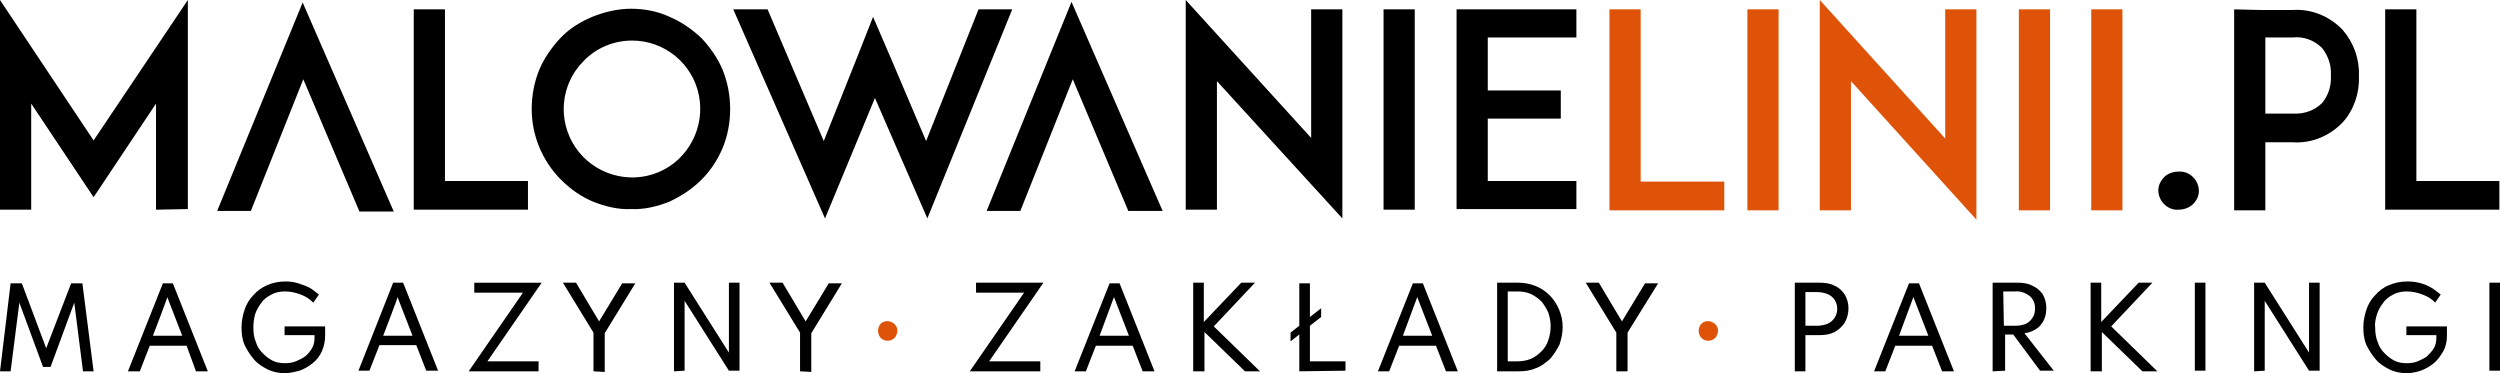 <?xml version="1.0" encoding="UTF-8"?> <svg xmlns="http://www.w3.org/2000/svg" xmlns:xlink="http://www.w3.org/1999/xlink" version="1.1" id="Warstwa_1" x="0px" y="0px" viewBox="0 0 400.6 59.8" style="enable-background:new 0 0 400.6 59.8;" xml:space="preserve"> <style type="text/css"> .st0{fill:#DE5307;} </style> <g> <g> <path d="M25,33.6v-17l-10,15l-10-15v17H0V0l15,22.5L30.1,0v33.5L25,33.6z M84.7,33.6H66.3V1.5h5V29h13.3V33.6z M93.5,9.8 c-3.7,3.7-4.2,9.5-1.3,13.8c2.9,4.3,8.5,6,13.3,4c4.8-2,7.5-7.2,6.5-12.3c-1-5.1-5.5-8.8-10.7-8.8C98.3,6.5,95.5,7.7,93.5,9.8 M95,32.3c-1.9-0.8-3.6-2-5.1-3.5c-3-3-4.7-7.1-4.7-11.3c0-2.2,0.4-4.3,1.2-6.3c0.8-1.9,2-3.6,3.4-5.1c1.4-1.5,3.2-2.6,5.1-3.4 c2-0.8,4.1-1.3,6.2-1.3c2.1,0,4.3,0.4,6.2,1.3c1.9,0.8,3.6,2,5.1,3.4c1.4,1.5,2.6,3.2,3.4,5.1c0.8,2,1.2,4.1,1.2,6.3 c0,2.1-0.4,4.3-1.2,6.2c-0.8,1.9-1.9,3.6-3.4,5.1c-1.5,1.5-3.2,2.6-5.1,3.5c-2,0.8-4.1,1.3-6.2,1.2C99.1,33.6,97,33.1,95,32.3 M148.6,35l-8.4-19.3L132.2,35L117.5,1.5h5.5l9,21.1l5.3-13.3l2.6-6.6l2.8,6.5l5.7,13.4l8.4-21.1h5.4L148.6,35z M171.9,12.7 l-8.4,21.1h-5.4l13.6-33.5l14.6,33.5h-5.5L171.9,12.7z M48.6,12.7l-8.4,21.1h-5.4L48.5,0.4l14.6,33.5h-5.5L48.6,12.7z M195,13 v20.6h-5V0l20.1,22.1V1.5h5V35L195,13z M221.7,1.5h5v32.1h-5V1.5z M238.4,14.5h11.7v4.5h-11.7V29h14.2v4.5h-19.2v-32h19.2V6h-14.2 V14.5z M349.1,33.6c-1.1,0.1-2.2-0.5-2.8-1.5c-0.6-1-0.6-2.2,0-3.1c0.6-1,1.6-1.5,2.8-1.5c1.1-0.1,2.2,0.5,2.8,1.5 c0.6,1,0.6,2.2,0,3.1C351.3,33.1,350.2,33.6,349.1,33.6 M373.5,12.1c0.1-1.6-0.4-3.1-1.4-4.4c-1.2-1.2-2.9-1.9-4.7-1.7H363v12.2 h4.5c1.7,0.1,3.4-0.5,4.6-1.7C373.1,15.3,373.6,13.7,373.5,12.1 M362.2,1.6h5.2c3-0.2,5.9,1,8,3.2c1.8,2.1,2.7,4.7,2.6,7.4 c0.1,2.7-0.8,5.4-2.6,7.4c-2.1,2.2-5,3.4-8,3.2H363v10.9h-5V1.5C358,1.5,362.2,1.6,362.2,1.6z M400.5,33.6h-18.3V1.5h5V29h13.3 V33.6z M0,59.5l1.7-14.1h1.8l3.9,10.4l4-10.4h1.8L15,59.5h-1.7l-1.4-11L8.1,58.8H6.9L3.1,48.5l-1.4,11L0,59.5z M20.5,59.5 l5.6-14.1h1.6l5.6,14.1h-1.9l-1.5-4.1h-5.9l-1.6,4.1H20.5z M24.5,53.8h4.7l-2.4-6.2C26.9,47.6,24.5,53.8,24.5,53.8z M45.6,59.8 c-0.9,0-1.9-0.2-2.7-0.6c-0.8-0.4-1.6-0.9-2.2-1.6c-0.6-0.7-1.1-1.5-1.5-2.3c-0.4-0.9-0.5-1.9-0.5-2.9c0-0.9,0.2-1.9,0.5-2.8 c0.3-0.9,0.8-1.7,1.4-2.3c0.6-0.7,1.3-1.2,2.2-1.6c0.9-0.4,1.9-0.6,3-0.6c0.7,0,1.4,0.1,2,0.3c0.6,0.2,1.2,0.4,1.8,0.7 c0.5,0.3,1,0.7,1.5,1.1l-0.9,1.3c-0.6-0.6-1.2-1-2-1.3c-0.8-0.3-1.6-0.5-2.5-0.5c-0.7,0-1.5,0.1-2.2,0.5c-0.6,0.3-1.2,0.7-1.6,1.3 c-0.4,0.5-0.8,1.2-1,1.8c-0.2,0.7-0.3,1.4-0.3,2.2c0,0.8,0.1,1.6,0.4,2.3c0.2,0.7,0.6,1.3,1.1,1.8c0.5,0.5,1,0.9,1.6,1.2 c0.6,0.3,1.3,0.4,2,0.4c0.6,0,1.2-0.1,1.7-0.3c0.5-0.2,1.1-0.5,1.5-0.8c0.4-0.3,0.8-0.8,1.1-1.3c0.3-0.5,0.4-1.1,0.4-1.7v-0.4 h-4.8v-1.4h6.5v1.5c0,1.7-0.7,3.4-2,4.4c-0.6,0.5-1.3,0.9-2.1,1.2C47.2,59.6,46.4,59.8,45.6,59.8z M57.4,59.5L63,45.3h1.6 l5.6,14.1h-1.9l-1.6-4.1h-5.9l-1.6,4.1H57.4z M61.4,53.8h4.7l-2.4-6.2C63.8,47.6,61.4,53.8,61.4,53.8z M75.1,59.5l8.7-12.6H76 v-1.6h10.8l-8.7,12.6h8.2v1.6H75.1z M95.1,59.5v-6.2l-4.9-8h2.1l3.7,6.2l3.7-6.1h2.1l-4.9,8v6.2L95.1,59.5z M108,59.5V45.3h1.7 l7.1,11.2V45.3h1.7v14.1h-1.7l-7.1-11.2v11.2L108,59.5z M128.2,59.5v-6.2l-4.9-8h2.1l3.7,6.2l3.7-6.1h2.1l-4.9,8v6.2L128.2,59.5z M155.4,59.5l8.7-12.6h-7.7v-1.6h10.8l-8.7,12.6h8.2v1.6H155.4z M172.2,59.5l5.6-14.1h1.6l5.6,14.1h-1.9l-1.6-4.1h-5.9l-1.6,4.1 H172.2z M176.2,53.8h4.7l-2.4-6.2C178.5,47.6,176.2,53.8,176.2,53.8z M191.2,59.5V45.3h1.7v6.3l6-6.3h2.2l-6.6,7l7.4,7.2h-2.4 l-6.5-6.3v6.3H191.2z M208.2,59.5v-5.9l-1.4,1.1v-1.4l1.4-1.1v-6.8h1.7v5.4l1.8-1.4v1.4l-1.8,1.4v5.7h5.7v1.5L208.2,59.5z M220.8,59.5l5.6-14.1h1.6l5.6,14.1h-1.9l-1.6-4.1h-5.9l-1.6,4.1H220.8L220.8,59.5z M224.8,53.8h4.7l-2.4-6.2L224.8,53.8 L224.8,53.8z M239.9,59.5V45.3h3.4c1.9,0,3.7,0.7,5,2c1.3,1.3,2.1,3.2,2.1,5.1c0,1-0.2,1.9-0.5,2.8c-0.4,0.8-0.9,1.6-1.5,2.3 c-0.7,0.6-1.4,1.2-2.3,1.5c-0.9,0.4-1.8,0.5-2.8,0.5L239.9,59.5L239.9,59.5z M241.6,57.9h1.5c0.7,0,1.5-0.1,2.2-0.4 c0.7-0.3,1.2-0.7,1.7-1.2c0.5-0.5,0.9-1.1,1.1-1.8c0.5-1.4,0.5-3,0-4.4c-0.3-0.7-0.7-1.3-1.1-1.8c-0.5-0.5-1.1-0.9-1.7-1.2 c-0.7-0.3-1.4-0.4-2.2-0.4h-1.5V57.9z M259,59.5v-6.2l-4.9-8h2.1l3.7,6.2l3.7-6.1h2.1l-4.9,7.9v6.2L259,59.5z M287.6,59.5V45.3h4 c0.8,0,1.7,0.1,2.4,0.5c0.7,0.3,1.2,0.8,1.6,1.4c0.4,0.7,0.6,1.4,0.6,2.2c0,0.8-0.2,1.6-0.6,2.3c-0.4,0.6-0.9,1.1-1.6,1.5 c-0.8,0.4-1.6,0.5-2.4,0.5h-2.3v5.8L287.6,59.5z M289.3,52.2h1.8c0.6,0,1.2-0.1,1.7-0.3c1-0.4,1.6-1.4,1.6-2.4 c0-1.1-0.6-2-1.6-2.4c-0.5-0.2-1.1-0.3-1.7-0.3h-1.8L289.3,52.2L289.3,52.2z M300.3,59.5l5.6-14.1h1.6l5.6,14.1h-1.9l-1.6-4.1 h-5.9l-1.6,4.1H300.3L300.3,59.5z M304.3,53.8h4.7l-2.4-6.2C306.6,47.6,304.3,53.8,304.3,53.8z M319.3,59.5V45.3h4 c0.8,0,1.7,0.1,2.4,0.5c0.7,0.3,1.2,0.8,1.6,1.3c0.4,0.7,0.6,1.4,0.6,2.2c0,0.7-0.1,1.4-0.4,2c-0.3,0.6-0.7,1.1-1.2,1.4 c-0.6,0.4-1.2,0.6-1.9,0.7l4.7,6h-2.2l-4.3-5.8h-1.3v5.8L319.3,59.5z M321.1,52.2h1.8c0.6,0,1.2-0.1,1.7-0.3 c0.4-0.2,0.8-0.5,1.1-1c0.3-0.4,0.4-1,0.4-1.5c0-0.8-0.3-1.5-0.9-2c-0.7-0.5-1.5-0.8-2.4-0.7H321L321.1,52.2L321.1,52.2z M335,59.5V45.3h1.7v6.3l6-6.3h2.2l-6.6,7l7.4,7.2h-2.4l-6.5-6.3v6.3L335,59.5z M351.7,59.5V45.3h1.7v14.1H351.7z M361.2,59.5 V45.3h1.7l7.1,11.2V45.3h1.7v14.1h-1.7l-7.1-11.2v11.2L361.2,59.5z M385.6,59.8c-0.9,0-1.9-0.2-2.7-0.6c-0.8-0.4-1.6-0.9-2.2-1.6 c-0.6-0.7-1.1-1.5-1.5-2.3c-0.4-0.9-0.5-1.9-0.5-2.9c0-0.9,0.2-1.9,0.5-2.8c0.3-0.9,0.8-1.7,1.4-2.3c0.6-0.7,1.4-1.3,2.2-1.6 c0.9-0.4,1.9-0.6,3-0.6c1.3,0,2.6,0.3,3.8,1c0.5,0.3,1,0.7,1.5,1.1l-0.9,1.3c-0.5-0.6-1.2-1-2-1.3c-0.8-0.3-1.6-0.5-2.5-0.5 c-0.7,0-1.5,0.1-2.2,0.5c-0.6,0.3-1.2,0.7-1.6,1.3c-0.4,0.5-0.8,1.2-1,1.8c-0.2,0.7-0.4,1.4-0.3,2.2c0,0.8,0.1,1.6,0.4,2.3 c0.2,0.7,0.6,1.3,1.1,1.8c0.5,0.5,1,0.9,1.6,1.2c0.6,0.3,1.3,0.4,2,0.4c0.6,0,1.2-0.1,1.7-0.3c0.5-0.2,1.1-0.5,1.5-0.8 c0.4-0.4,0.8-0.8,1.1-1.3c0.3-0.5,0.4-1.1,0.4-1.7v-0.4h-4.8v-1.4h6.5v1.5c0,0.9-0.2,1.8-0.6,2.5c-0.4,0.7-0.9,1.4-1.5,1.9 c-0.6,0.5-1.3,0.9-2.1,1.2C387.3,59.6,386.5,59.8,385.6,59.8L385.6,59.8z M398.9,59.5V45.3h1.7v14.1H398.9z"></path> </g> <g> <path class="st0" d="M276.3,33.7h-18.4V1.5h5v27.6h13.4L276.3,33.7z M280,1.5h5v32.2h-5V1.5z M296.6,13v20.7h-5V0l20.1,22.2V1.5h5 v33.7L296.6,13z M323.5,1.5h5v32.2h-5L323.5,1.5z M335.1,1.5h5v32.2h-5V1.5z M273.7,54.6c-0.6,0-1.2-0.4-1.4-1 c-0.2-0.6-0.1-1.2,0.3-1.7c0.4-0.4,1.1-0.6,1.7-0.3c0.6,0.2,1,0.8,1,1.4c0,0.4-0.2,0.8-0.4,1.1C274.5,54.5,274.1,54.6,273.7,54.6 M142.2,54.6c-0.6,0-1.2-0.4-1.4-1c-0.2-0.6-0.1-1.2,0.3-1.7c0.4-0.4,1.1-0.6,1.7-0.3c0.6,0.2,1,0.8,1,1.4c0,0.4-0.2,0.8-0.4,1.1 C143,54.5,142.6,54.6,142.2,54.6"></path> </g> </g> </svg> 
